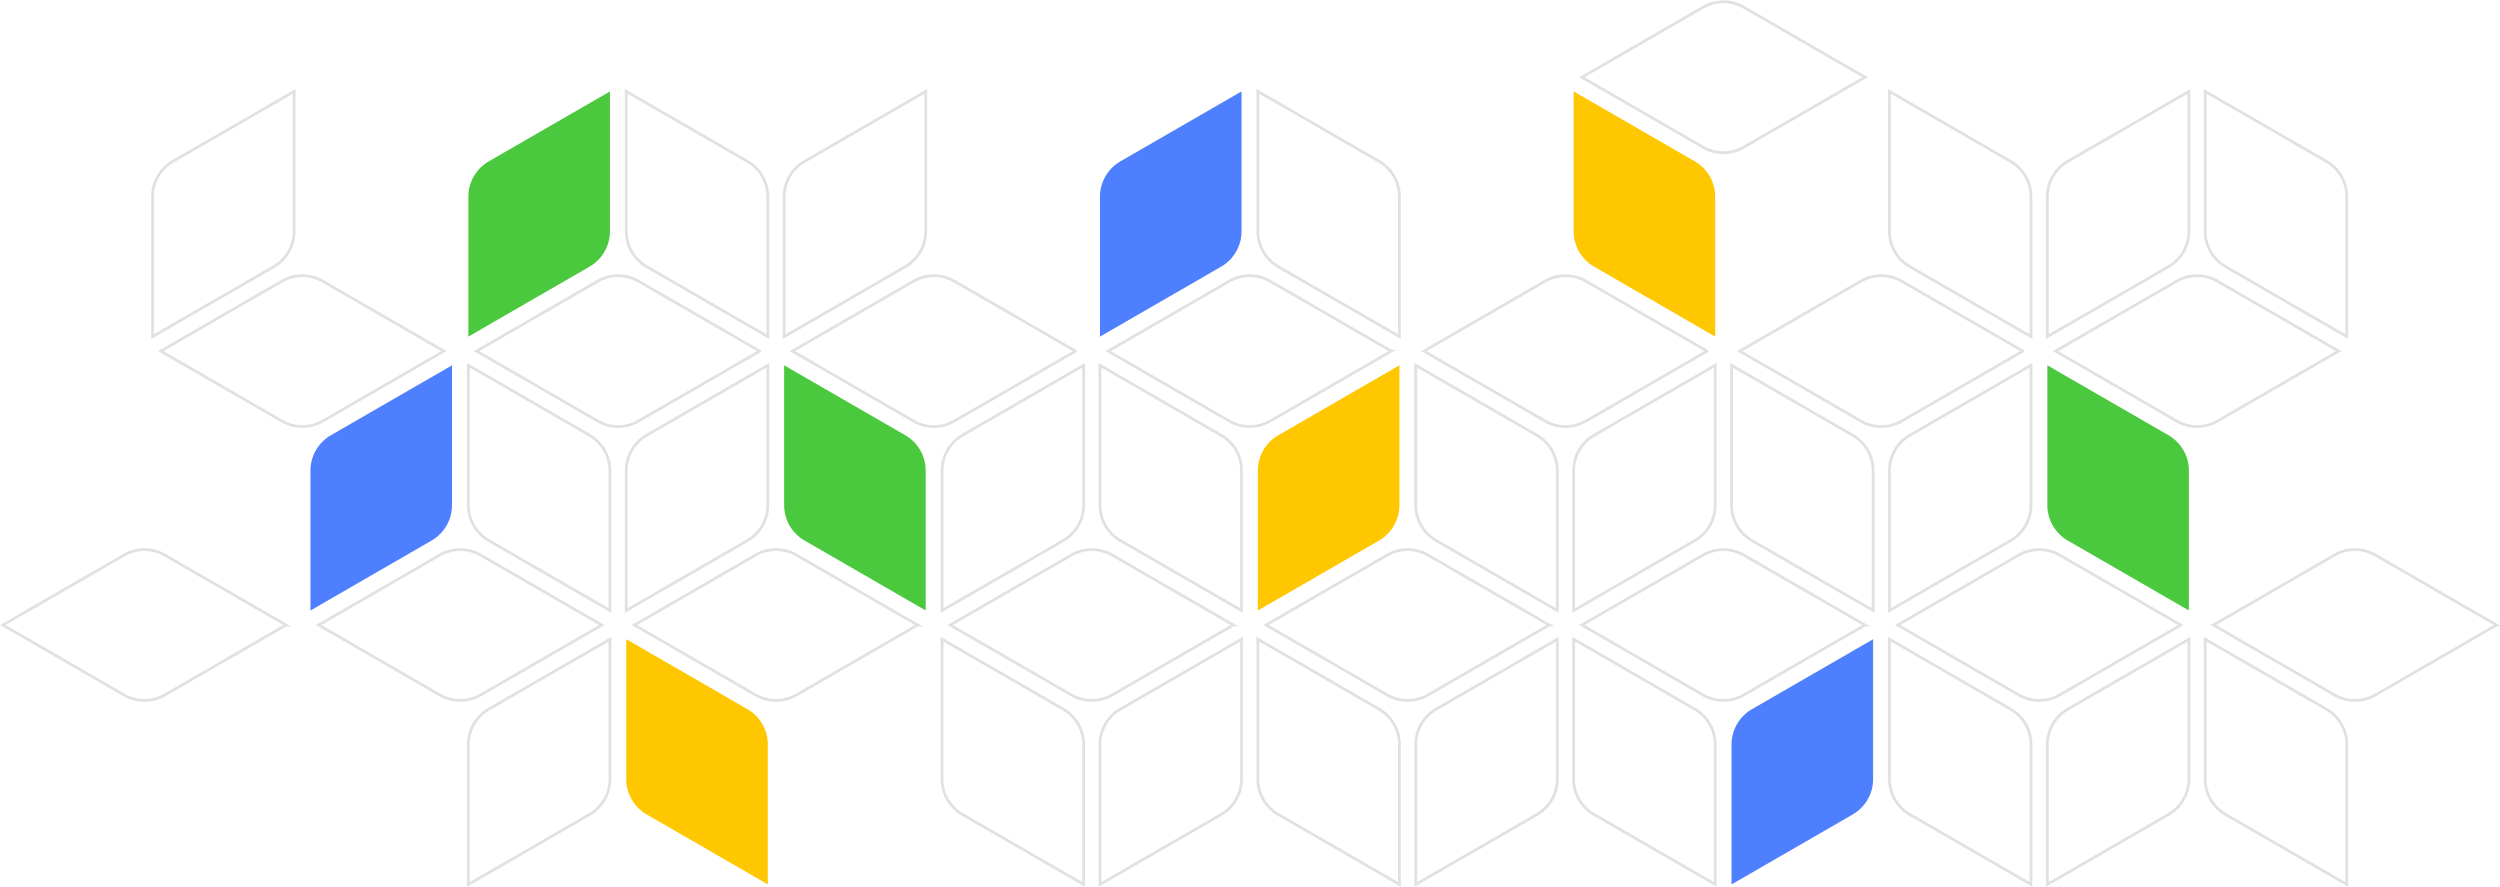 <svg xmlns="http://www.w3.org/2000/svg" width="1784" height="633" fill="none"><path d="M221.547 335.841v99.812l86.439-49.906a29.154 29.154 0 0014.568-25.244v-99.812l-86.438 49.906a29.154 29.154 0 00-14.569 25.244z" fill="#4E7FFF"></path><path d="M316.746 250.556l-86.439-49.906a29.152 29.152 0 00-29.148 0l-86.449 49.906 86.449 49.906a29.157 29.157 0 0029.148 0l86.439-49.906z" stroke="#E1E1E1" stroke-width="2"></path><path d="M574.137 385.736l86.438 49.906V335.82a29.14 29.14 0 00-14.568-25.234l-86.439-49.906v99.823c0 10.4 5.554 20.017 14.569 25.233z" fill="#4AC93F"></path><path d="M672.256 335.841v99.812l86.449-49.906a29.155 29.155 0 0014.569-25.244v-99.812l-86.449 49.906a29.154 29.154 0 00-14.569 25.244zm95.189-85.285l-86.439-49.906a29.152 29.152 0 00-29.148 0l-86.439 49.906 86.449 49.906a29.157 29.157 0 0029.148 0l86.429-49.906zm257.405 135.181l86.43 49.906V335.82a29.138 29.138 0 00-14.56-25.233l-86.44-49.917v99.823c0 10.41 5.55 20.028 14.57 25.244zm98.1-49.896v99.812l86.45-49.906a29.144 29.144 0 0014.57-25.244v-99.812l-86.44 49.906a29.154 29.154 0 00-14.58 25.244zm95.2-85.285l-86.45-49.906a29.118 29.118 0 00-29.13 0l-86.44 49.906 86.45 49.906a29.123 29.123 0 0029.13 0l86.44-49.906zM348.782 385.737l86.449 49.906V335.82a29.137 29.137 0 00-14.568-25.233l-86.45-49.917v99.823a29.17 29.17 0 0014.569 25.244zm98.119-49.896v99.812l86.45-49.906a29.154 29.154 0 0014.568-25.244v-99.812l-86.449 49.906a29.157 29.157 0 00-14.569 25.244zm95.2-85.285l-86.45-49.906a29.152 29.152 0 00-29.148 0l-86.439 49.906 86.45 49.906a29.157 29.157 0 0029.148 0l86.439-49.906zm257.39 135.181l86.45 49.906V335.82a29.138 29.138 0 00-14.569-25.233l-86.449-49.917v99.823a29.169 29.169 0 0014.568 25.244z" stroke="#E1E1E1" stroke-width="2"></path><path d="M897.61 335.841v99.812l86.45-49.906a29.154 29.154 0 0014.568-25.244v-99.812l-86.449 49.906a29.157 29.157 0 00-14.569 25.244z" fill="#FFC700"></path><path d="M992.799 250.556l-86.45-49.906a29.152 29.152 0 00-29.148 0l-86.428 49.906 86.45 49.906a29.157 29.157 0 0029.148 0l86.428-49.906zm257.391 135.18l86.45 49.906V335.82a29.15 29.15 0 00-14.57-25.234l-86.45-49.906v99.823c0 10.4 5.56 20.017 14.57 25.233zm98.12-49.895v99.812l86.45-49.906a29.165 29.165 0 0014.57-25.244v-99.812l-86.45 49.906a29.145 29.145 0 00-14.57 25.244zm95.2-85.285l-86.45-49.906a29.137 29.137 0 00-29.14 0l-86.45 49.906 86.45 49.906a29.142 29.142 0 0029.14 0l86.45-49.906z" stroke="#E1E1E1" stroke-width="2"></path><path d="M1475.54 385.736l86.45 49.906V335.82a29.117 29.117 0 00-14.58-25.234l-86.43-49.906v99.823c0 10.4 5.55 20.017 14.56 25.233z" fill="#4AC93F"></path><path d="M1668.86 250.556l-86.45-49.906a29.156 29.156 0 00-29.15 0l-86.43 49.906 86.43 49.906a29.16 29.16 0 0029.15 0l86.45-49.906z" stroke="#E1E1E1" stroke-width="2"></path><path d="M334.224 140.386v99.823l86.449-49.906a29.138 29.138 0 0014.569-25.234V65.236l-86.449 49.906a29.155 29.155 0 00-14.569 25.244z" fill="#4AC93F"></path><path d="M784.933 140.386v99.823l86.449-49.906a29.138 29.138 0 0014.569-25.234V65.236l-86.449 49.906a29.155 29.155 0 00-14.569 25.244z" fill="#4E7FFF"></path><path d="M1137.51 190.281l86.45 49.906v-99.812c0-10.41-5.55-20.038-14.57-25.244l-86.45-49.906v99.823a29.16 29.16 0 0014.57 25.233z" fill="#FFC700"></path><path d="M1244.38 105.017l86.45-49.906-86.45-49.906a29.14 29.14 0 00-29.14 0l-86.45 49.906 86.45 49.906a29.142 29.142 0 0029.14 0zm-782.921 85.264l86.45 49.906v-99.812a29.155 29.155 0 00-14.569-25.244l-86.449-49.917v99.823a29.156 29.156 0 0014.568 25.244zm98.12-49.895v99.822l86.449-49.906a29.139 29.139 0 0014.569-25.233V65.236l-86.45 49.906a29.154 29.154 0 00-14.568 25.244zm-450.709 0v99.822l86.45-49.906a29.138 29.138 0 0014.568-25.233V65.236l-86.449 49.906a29.155 29.155 0 00-14.569 25.244zm803.298 49.895l86.45 49.906v-99.812a29.155 29.155 0 00-14.569-25.244L897.6 65.214v99.823a29.156 29.156 0 0014.568 25.244zm450.702 0l86.45 49.906v-99.812a29.165 29.165 0 00-14.57-25.244l-86.45-49.906v99.823a29.14 29.14 0 0014.57 25.233zm225.34 0l86.45 49.906v-99.812a29.144 29.144 0 00-14.57-25.244l-86.45-49.906v99.823c0 10.4 5.56 20.027 14.57 25.233zm-127.22-49.895v99.823l86.45-49.906a29.14 29.14 0 0014.56-25.234V65.236l-86.45 49.906a29.155 29.155 0 00-14.56 25.244zM334.224 531.297v99.822l86.449-49.906a29.137 29.137 0 0014.569-25.233v-99.823l-86.449 49.906a29.127 29.127 0 00-14.569 25.234zm95.199-85.286l-86.449-49.906a29.157 29.157 0 00-29.148 0l-86.439 49.906 86.439 49.906a29.157 29.157 0 0029.148 0l86.449-49.906zm-225.354 0l-86.45-49.906a29.156 29.156 0 00-29.147 0l-86.44 49.906 86.44 49.906a29.156 29.156 0 0029.147 0l86.45-49.906zm554.615 60.031l-86.439-49.917v99.823a29.157 29.157 0 0014.569 25.244l86.449 49.906v-99.823a29.124 29.124 0 00-14.579-25.233zm26.249 25.254v99.823l86.449-49.906a29.138 29.138 0 0014.569-25.234v-99.822l-86.449 49.906a29.125 29.125 0 00-14.569 25.233zm95.189-85.285l-86.45-49.906a29.152 29.152 0 00-29.148 0l-86.449 49.906 86.449 49.906a29.157 29.157 0 0029.148 0l86.45-49.906zm329.268 60.031l-86.45-49.917v99.823a29.166 29.166 0 0014.57 25.244l86.45 49.906v-99.823a29.126 29.126 0 00-14.57-25.233z" stroke="#E1E1E1" stroke-width="2"></path><path d="M1235.63 531.296v99.823l86.45-49.906a29.15 29.15 0 0014.57-25.234v-99.822l-86.44 49.906a29.123 29.123 0 00-14.58 25.233z" fill="#4E7FFF"></path><path d="M1330.83 446.011l-86.45-49.906a29.137 29.137 0 00-29.14 0l-86.45 49.906 86.45 49.906a29.142 29.142 0 0029.14 0l86.45-49.906z" stroke="#E1E1E1" stroke-width="2"></path><path d="M533.329 506.042l-86.438-49.917v99.823a29.156 29.156 0 0014.568 25.244l86.45 49.906v-99.823a29.125 29.125 0 00-14.58-25.233z" fill="#FFC700"></path><path d="M654.778 446.011l-86.45-49.906a29.152 29.152 0 00-29.148 0l-86.449 49.906 86.449 49.906a29.157 29.157 0 0029.148 0l86.45-49.906zm329.26 60.031L897.6 456.125v99.823a29.156 29.156 0 0014.568 25.244l86.45 49.906v-99.823a29.125 29.125 0 00-14.58-25.233zm26.252 25.254v99.823l86.45-49.906a29.15 29.15 0 0014.57-25.234v-99.822l-86.45 49.906a29.114 29.114 0 00-14.57 25.233zm95.19-85.285l-86.45-49.906a29.157 29.157 0 00-29.151 0l-86.45 49.906 86.45 49.906a29.162 29.162 0 0029.151 0l86.45-49.906zm329.27 60.031l-86.45-49.906v99.823c0 10.41 5.55 20.038 14.57 25.243l86.45 49.906v-99.822a29.153 29.153 0 00-14.57-25.244zm225.34 0l-86.45-49.906v99.823c0 10.41 5.56 20.038 14.57 25.243l86.45 49.906v-99.822a29.132 29.132 0 00-14.57-25.244zm-199.1 25.254v99.823l86.45-49.906a29.14 29.14 0 0014.56-25.234v-99.822l-86.45 49.906c-9.01 5.195-14.56 14.822-14.56 25.233zm95.19-85.285l-86.44-49.906a29.16 29.16 0 00-29.15 0l-86.44 49.906 86.44 49.906a29.16 29.16 0 0029.15 0l86.44-49.906zm225.33 0l-86.45-49.906a29.16 29.16 0 00-29.15 0l-86.44 49.906 86.44 49.906a29.16 29.16 0 0029.15 0l86.45-49.906z" stroke="#E1E1E1" stroke-width="2"></path></svg>